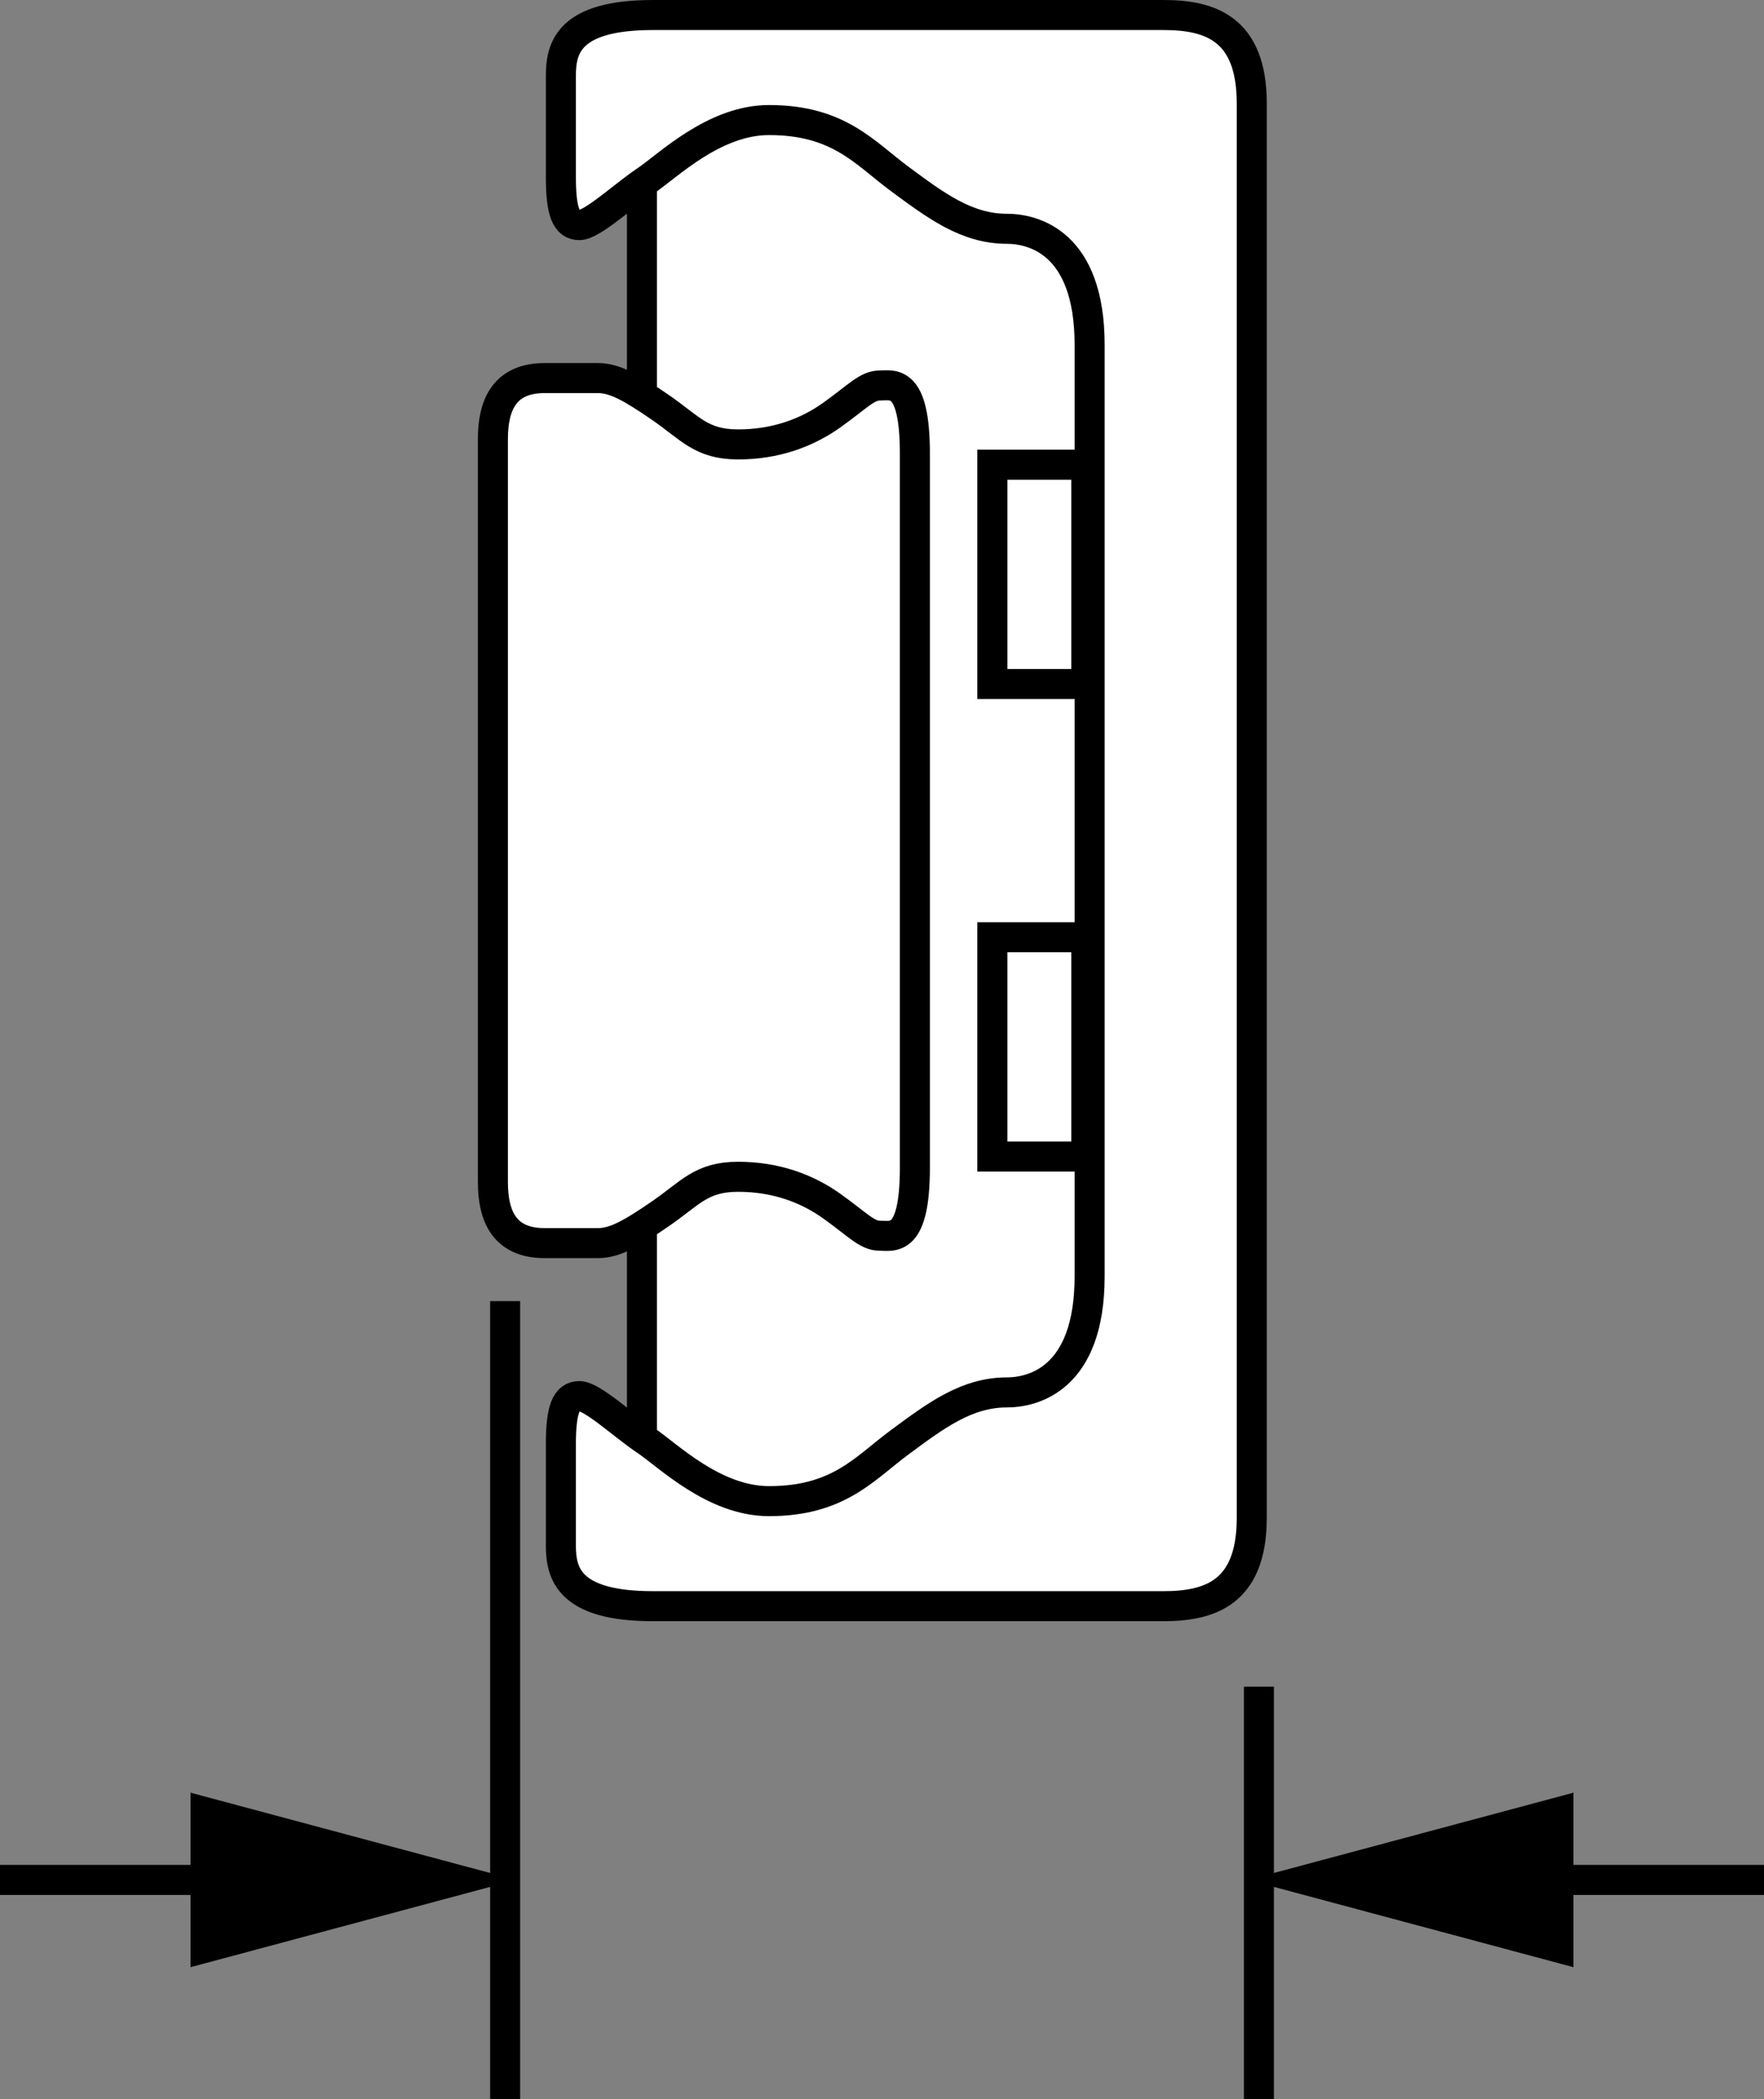 <?xml version="1.0" encoding="iso-8859-1"?>
<!-- Generator: Adobe Illustrator 28.7.8, SVG Export Plug-In . SVG Version: 9.03 Build 56881)  -->
<svg version="1.1" id="callouts" xmlns="http://www.w3.org/2000/svg" xmlns:xlink="http://www.w3.org/1999/xlink" x="0px" y="0px"
	 width="47px" height="55.911px" viewBox="0 0 47 55.911" enable-background="new 0 0 47 55.911" xml:space="preserve">
<rect x="0" y="0" width="47" height="55.911" fill="#808080" stroke="none"/>
<rect x="17.104" y="3.051" fill="#FFFFFF" stroke="#000000" stroke-width="0.8" stroke-miterlimit="10" width="14.236" height="37.799"/>
<rect x="26.44" y="12.378" fill="#FFFFFF" stroke="#000000" stroke-width="0.8" stroke-miterlimit="10" width="2.504" height="5.842"/>
<path fill="#FFFFFF" stroke="#000000" stroke-width="0.8" stroke-miterlimit="10" d="M24.376,21.852c0,0,0,7.236,0,9.248
	s-0.589,1.816-0.933,1.816s-0.589-0.294-1.276-0.785c-0.687-0.491-1.522-0.785-2.504-0.785
	s-1.276,0.442-2.062,0.982c-0.785,0.54-1.227,0.785-1.669,0.785s-0.344,0-1.424,0s-1.375-0.736-1.375-1.62
	s0-9.592,0-9.592v-0.294c0,0,0-9.033,0-9.916s0.294-1.62,1.375-1.62s0.982,0,1.424,0s0.884,0.245,1.669,0.785
	s1.08,0.982,2.062,0.982s1.816-0.294,2.504-0.785s0.933-0.785,1.276-0.785s0.933-0.196,0.933,1.816
	s0,9.572,0,9.572V21.852z"/>
<path fill="#FFFFFF" stroke="#000000" stroke-width="0.8" stroke-miterlimit="10" d="M29.032,21.803c0,0,0,9.445,0,12.194
	s-1.522,3.093-2.209,3.093c-1.08,0-1.915,0.638-2.847,1.325c-0.933,0.687-1.62,1.571-3.485,1.571
	c-1.473,0-2.7-1.227-3.289-1.62c-0.589-0.393-1.424-1.178-1.767-1.178s-0.491,0.344-0.491,1.276
	c0,0.933,0,1.964,0,2.7c0,0.736,0.196,1.62,2.454,1.62s12.371,0,13.598,0c1.227,0,2.356-0.344,2.356-2.356
	s0-18.625,0-18.625v-0.098c0,0,0-16.936,0-18.949S32.223,0.4,30.996,0.4c-1.227,0-11.34,0-13.598,0
	s-2.454,0.884-2.454,1.62s0,1.767,0,2.7s0.147,1.276,0.491,1.276s1.178-0.785,1.767-1.178
	c0.589-0.393,1.816-1.62,3.289-1.62c1.865,0,2.553,0.884,3.485,1.571c0.933,0.687,1.767,1.325,2.847,1.325
	c0.687,0,2.209,0.344,2.209,3.093s0,12.518,0,12.518V21.803z"/>
<rect x="26.44" y="24.965" fill="#FFFFFF" stroke="#000000" stroke-width="0.8" stroke-miterlimit="10" width="2.504" height="5.842"/>
<line fill="none" stroke="#000000" stroke-width="0.8" x1="33.542" y1="55.911" x2="33.542" y2="44.928"/>
<line fill="none" stroke="#000000" stroke-width="0.8" x1="13.459" y1="55.911" x2="13.459" y2="34.659"/>
<g>
	<g>
		<line fill="none" stroke="#000000" stroke-width="0.8" stroke-miterlimit="10" x1="40.337" y1="50.076" x2="47" y2="50.076"/>
		<g>
			<polygon points="41.923,52.4 33.25,50.076 41.923,47.752 			"/>
		</g>
	</g>
</g>
<g>
	<g>
		<line fill="none" stroke="#000000" stroke-width="0.8" stroke-miterlimit="10" x1="6.662" y1="50.076" x2="0" y2="50.076"/>
		<g>
			<polygon points="5.077,47.752 13.75,50.076 5.077,52.4 			"/>
		</g>
	</g>
</g>
</svg>
